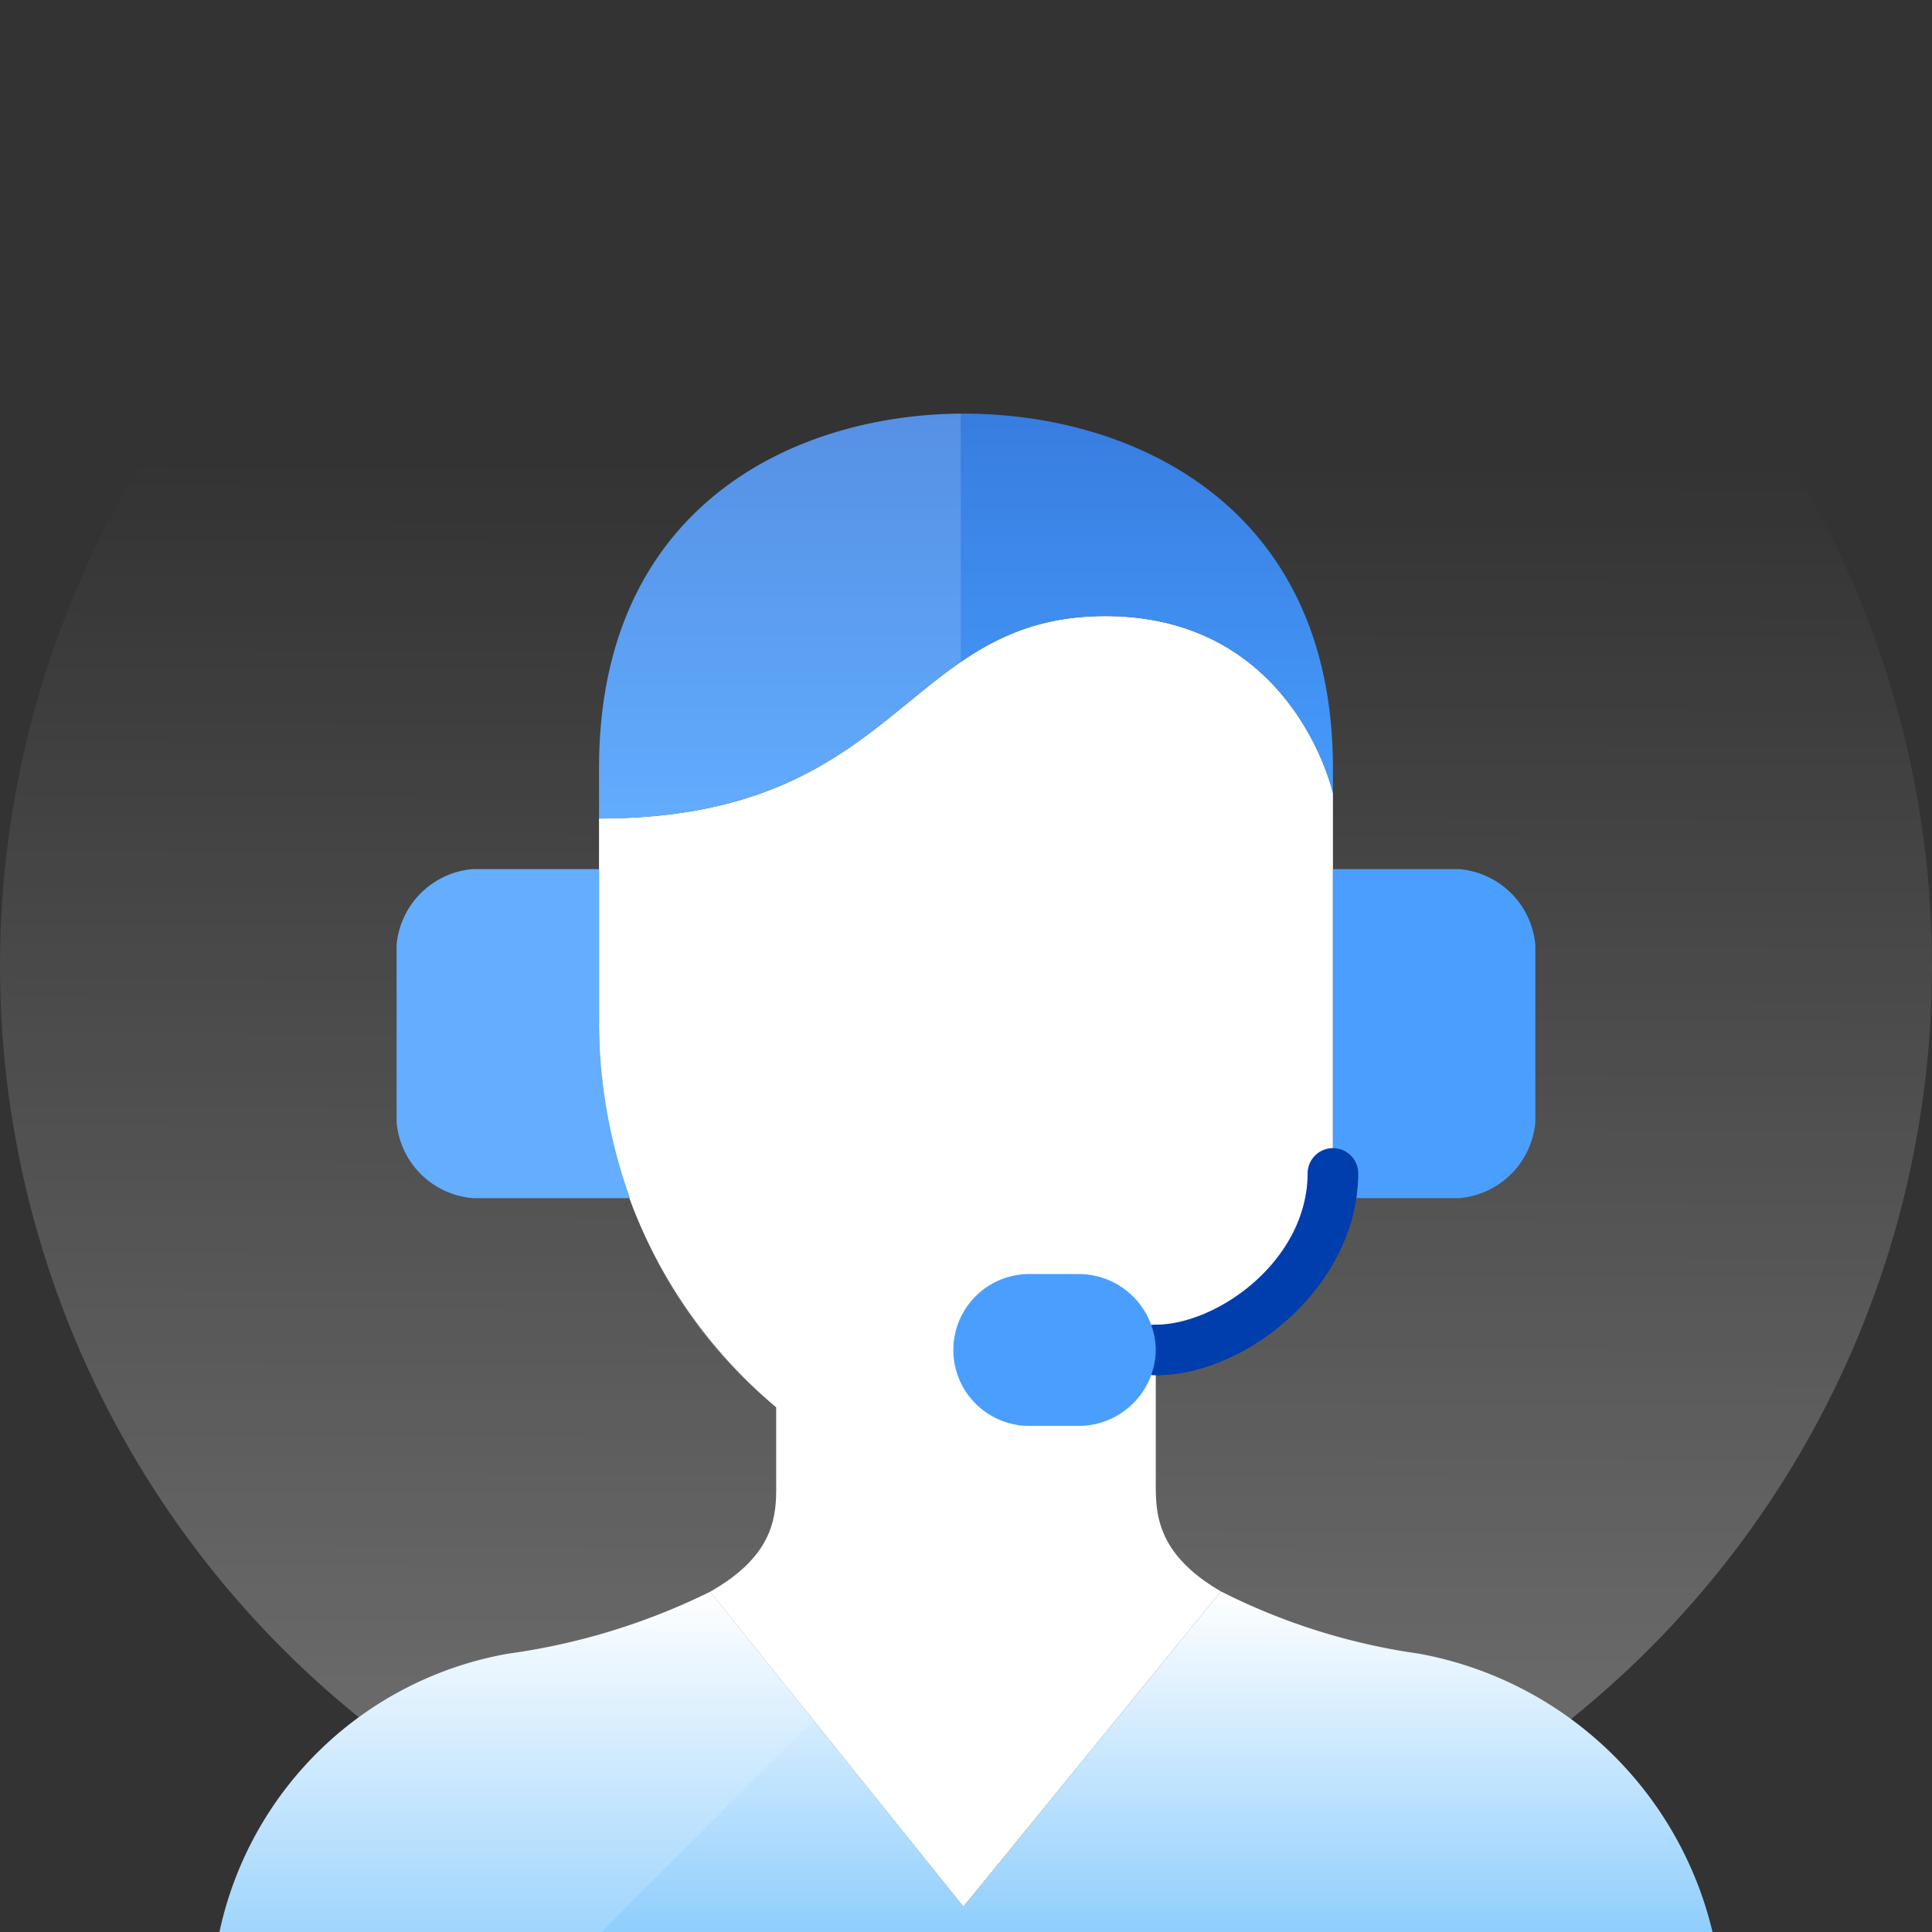 <svg xmlns="http://www.w3.org/2000/svg" xmlns:xlink="http://www.w3.org/1999/xlink" width="129.379" height="129.379" viewBox="0 0 129.379 129.379">
  <rect x="0" y="0" width="129.379" height="129.379" fill="#333333" stroke="none"/>
  <defs>
    <linearGradient id="linear-gradient" x1="0.377" y1="0.259" x2="0.325" y2="2.16" gradientUnits="objectBoundingBox">
      <stop offset="0" stop-color="#6cdbfd" stop-opacity="0"/>
      <stop offset="1" stop-color="#0640b9" stop-opacity="0.647"/>
    </linearGradient>
    <linearGradient id="linear-gradient-2" x1="0.332" y1="0.24" x2="0.327" y2="1.789" gradientUnits="objectBoundingBox">
      <stop offset="0" stop-color="#fff" stop-opacity="0"/>
      <stop offset="1" stop-color="#fff" stop-opacity="0.647"/>
    </linearGradient>
    <clipPath id="clip-path">
      <circle id="Ellipse_143" data-name="Ellipse 143" cx="64.689" cy="64.689" r="64.689" fill="url(#linear-gradient)"/>
    </clipPath>
    <linearGradient id="linear-gradient-3" x1="0.5" x2="0.5" y2="1" gradientUnits="objectBoundingBox">
      <stop offset="0" stop-color="#fff"/>
      <stop offset="1" stop-color="#fff"/>
    </linearGradient>
    <linearGradient id="linear-gradient-4" x1="0.5" x2="0.5" y2="1" gradientUnits="objectBoundingBox">
      <stop offset="0" stop-color="#387ddf"/>
      <stop offset="1" stop-color="#469dfe"/>
    </linearGradient>
    <linearGradient id="linear-gradient-5" x1="0.5" x2="0.5" y2="1" gradientUnits="objectBoundingBox">
      <stop offset="0" stop-color="#fff"/>
      <stop offset="1" stop-color="#8fcefd"/>
    </linearGradient>
  </defs>
  <g id="Group_5061" data-name="Group 5061" transform="translate(-831 -2839.798)">
    <g id="Group_4919" data-name="Group 4919" transform="translate(831 2839.798)">
      <circle id="Ellipse_142" data-name="Ellipse 142" cx="64.689" cy="64.689" r="64.689" transform="translate(0)" fill="url(#linear-gradient-2)"/>
    </g>
    <g id="Support" transform="translate(843.196 2865.497)">
      <path id="layer6" d="M51.395,10C37.837,10,37.837,23.557,17.5,23.557V37.115A33.239,33.239,0,0,0,29.364,62.987v4.632c0,2.174.285,5.043-4.42,7.718L41.9,96.428,59.143,75.313c-4.577-2.667-4.359-5.528-4.359-7.694V59.146c5.084,0,11.863-5.084,11.863-11.863V21.863S64.035,10,51.395,10Z" transform="translate(10.419 5.557)" fill="url(#linear-gradient-3)"/>
      <path id="layer5" d="M80.676,20H72.2V40.336a10.057,10.057,0,0,1-.13,1.525l.13.169h8.473a5.592,5.592,0,0,0,5.084-5.084V25.084A5.592,5.592,0,0,0,80.676,20ZM9.5,25.084V36.947a5.592,5.592,0,0,0,5.084,5.084H25.116l.008-.019a35.056,35.056,0,0,1-2.068-11.844V20H14.584A5.592,5.592,0,0,0,9.5,25.084Z" transform="translate(4.863 12.504)" fill="#4a9ffe"/>
      <path id="layer4" d="M41.941,2C30.71,2,17.5,8.1,17.5,25.725v3.389c20.336,0,20.336-13.557,33.894-13.557,12.641,0,15.252,11.863,15.252,11.863V25.725C66.646,8.1,53.171,2,41.941,2Z" transform="translate(10.42 0)" fill="url(#linear-gradient-4)"/>
      <path id="layer3" d="M82.812,52.709A42.485,42.485,0,0,1,69.562,48.54L52.323,69.656,35.363,48.564a44.081,44.081,0,0,1-13.507,4.145A24.025,24.025,0,0,0,2.5,71.35h99.986A24.779,24.779,0,0,0,82.812,52.709Z" transform="translate(0 32.33)" fill="url(#linear-gradient-5)"/>
      <path id="layer2" d="M40.195,46.252a1.695,1.695,0,1,1,0-3.389c4.094,0,10.168-4.271,10.168-10.168a1.695,1.695,0,0,1,3.389,0C53.752,40.2,46.336,46.252,40.195,46.252Z" transform="translate(25.008 20.146)" fill="#003dad"/>
      <path id="opacity" d="M62.82,68.931,52.144,66.438V2C40.957,2.083,27.92,8.211,27.92,25.725V32.5H19.447a5.592,5.592,0,0,0-5.084,5.084V49.451a5.592,5.592,0,0,0,5.084,5.084H29.979v-.012a31.443,31.443,0,0,0,9.8,14.017v4.637c0,2.174.285,5.043-4.42,7.718a44.081,44.081,0,0,1-13.507,4.145A24.025,24.025,0,0,0,2.5,103.681H28.074Z" transform="translate(0 0)" fill="#fff" opacity="0.15"/>
      <path id="layer1" d="M45.057,41.084A5.164,5.164,0,0,0,39.973,36H36.584a5.084,5.084,0,1,0,0,10.168h3.389a5.162,5.162,0,0,0,5.084-5.084Z" transform="translate(20.146 23.619)" fill="#4a9ffe"/>
    </g>
  </g>
</svg>
